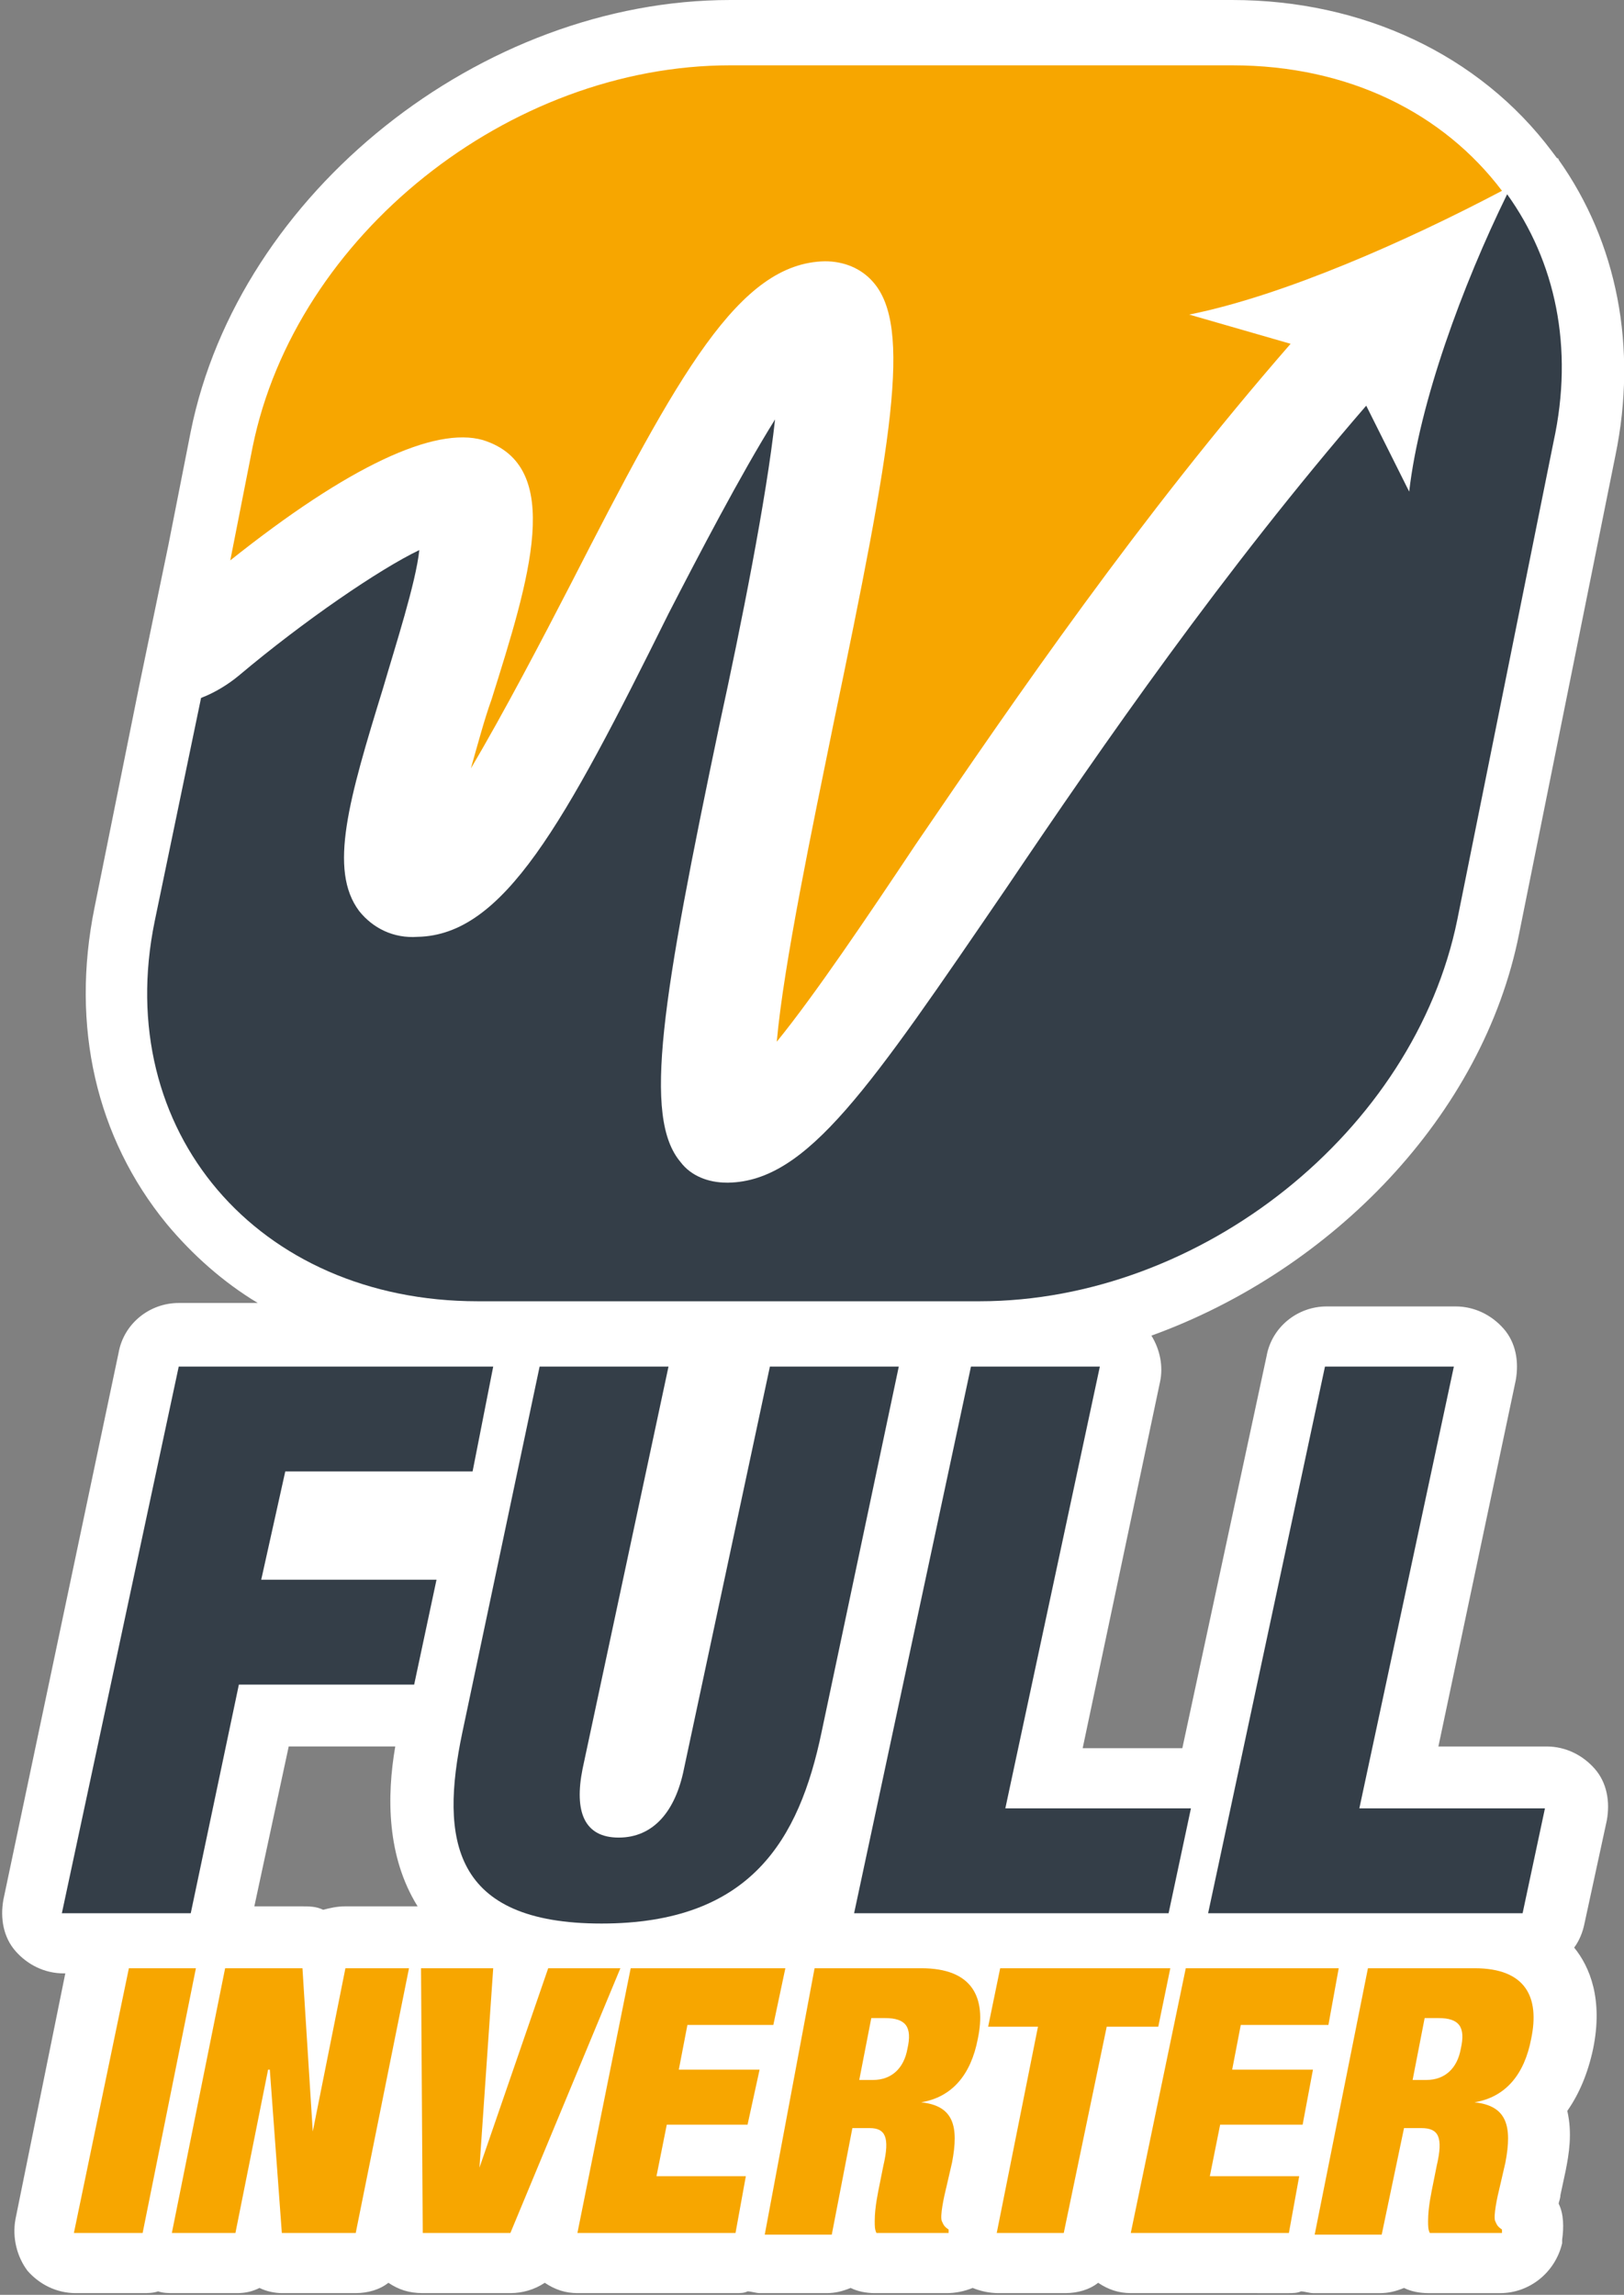 <?xml version="1.0" encoding="utf-8"?>
<!-- Generator: Adobe Illustrator 23.0.6, SVG Export Plug-In . SVG Version: 6.00 Build 0)  -->
<svg version="1.1" id="Calque_1" xmlns="http://www.w3.org/2000/svg" xmlns:xlink="http://www.w3.org/1999/xlink" x="0px" y="0px"
	 viewBox="0 0 94.5 133.5" style="enable-background:new 0 0 94.5 133.5;" xml:space="preserve">
<rect x="0" y="0" width="94.5" height="133.5" fill="#808080" stroke="none"/>
<style type="text/css">
	.st0{fill:#FFFFFF;}
	.st1{fill:#F7A600;}
	.st2{fill:#343E48;}
</style>
<g>
	<path class="st0" d="M23.8,110.9h-3.7c-0.5,0-0.9,0.1-1.3,0.2c-0.4-0.2-0.8-0.2-1.3-0.2h-2.7l2-9.3H23c-0.5,2.9-0.5,6.4,1.3,9.3
		c-0.1,0-0.1,0-0.1,0C24,110.9,23.9,110.9,23.8,110.9 M88.4,54.3L94,26.5c1.3-6.3,0.1-12.4-3.3-17.2c0,0,0-0.1-0.1-0.1c0,0,0,0,0,0
		c0,0,0,0,0,0c0,0,0,0,0,0c0,0,0,0,0,0l-0.3-0.4c0,0,0,0,0,0C86.1,3.2,79.3,0,71.7,0H42.5C28,0,13.9,11.2,11.1,25.1l-1.3,6.6
		c0,0,0,0,0,0l-1.7,8.2c0,0,0,0,0,0L5.5,52.8c-1.4,6.9,0.1,13.4,4.2,18.4c1.5,1.8,3.3,3.4,5.3,4.6h-4.6c-1.7,0-3.2,1.2-3.5,2.9
		l-6.7,31.8c-0.2,1.1,0,2.2,0.7,3c0.7,0.8,1.7,1.3,2.8,1.3h0.1l-2.9,14.3c-0.2,1.1,0.1,2.2,0.7,3c0.7,0.8,1.7,1.3,2.8,1.3h3.9
		c0.3,0,0.6,0,0.9-0.1c0.3,0.1,0.6,0.1,0.9,0.1h3.7c0.5,0,0.9-0.1,1.3-0.3c0.4,0.2,0.9,0.3,1.3,0.3h4.3c0.7,0,1.4-0.2,1.9-0.6
		c0.6,0.4,1.2,0.6,2,0.6h5.1c0.7,0,1.4-0.2,2-0.6c0.6,0.4,1.2,0.6,1.9,0.6h9.2c0.3,0,0.5,0,0.7-0.1c0.2,0,0.5,0.1,0.7,0.1h3.9
		c0.5,0,0.9-0.1,1.4-0.3c0.4,0.2,0.9,0.3,1.4,0.3h4.2c0.5,0,1-0.1,1.5-0.3c0.5,0.2,1,0.3,1.5,0.3h3.9c0.7,0,1.4-0.2,1.9-0.6
		c0.6,0.4,1.2,0.6,1.9,0.6H75c0.2,0,0.5,0,0.7-0.1c0.2,0,0.5,0.1,0.7,0.1h3.9c0.5,0,0.9-0.1,1.4-0.3c0.4,0.2,0.9,0.3,1.4,0.3h4.2
		c1.7,0,3.2-1.2,3.6-2.9l0-0.2c0.1-0.7,0.1-1.5-0.2-2.1c0-0.1,0.1-0.3,0.1-0.5l0.3-1.4c0.2-1,0.4-2.2,0.1-3.5c0.7-1,1.2-2.2,1.5-3.6
		c0.6-2.9-0.2-4.8-1.1-5.9c0.3-0.4,0.5-0.9,0.6-1.4l1.3-6c0.2-1.1,0-2.2-0.7-3c-0.7-0.8-1.7-1.3-2.8-1.3h-6.3l4.5-21.3
		c0.2-1.1,0-2.2-0.7-3c-0.7-0.8-1.7-1.3-2.8-1.3h-7.5c-1.7,0-3.2,1.2-3.5,2.9l-4.9,22.8H63l4.5-21.3c0.2-0.9,0-1.9-0.5-2.7
		C77.5,73.9,86.3,64.9,88.4,54.3"/>
	<path class="st0" d="M13.8,39.3c3.9-3.2,8.3-6.2,10.5-7.3c-0.2,1.9-1.3,5.6-2.1,8c-2,6.5-3.2,10.6-1.4,13c0.8,1,2,1.5,3.4,1.5
		c5-0.1,8.5-6.5,14.7-18.8c1.7-3.3,4.1-8.1,6.2-11.3c-0.5,4.6-2.1,12.1-3.2,17.6c-3.4,16.2-4.6,23.1-2.3,25.6
		c0.7,0.8,1.6,1.2,2.7,1.2h0.1c4.5-0.1,8.2-5.5,16.2-17.2c5.6-8.3,12.5-18.4,20.9-28l2.5,5c0.6-5.1,3.1-12,5.6-17.3l-0.3-0.4
		c-5.5,3-12.7,6.1-18.2,7.2l5.9,1.7C66.2,30,59.1,40.5,53.3,49c-2.8,4.2-5.9,8.7-8.2,11.5c0.4-4.5,2.1-12.6,3.3-18.5
		c3.4-16.2,4.6-23.1,2.3-25.7c-0.7-0.8-1.7-1.2-2.8-1.2c-5,0.1-8.5,6.5-14.8,18.8c-1.6,3.1-3.8,7.5-5.8,10.7c0.4-1.4,0.9-2.8,1.2-4
		c2.1-7,4.2-13.6-0.5-15.1c-2.8-0.9-7.7,1.4-14.7,6.8l-1.7,8.2v0l0,0C12.4,40.2,13.2,39.8,13.8,39.3"/>
	<path class="st0" d="M87.7,11.3L87.7,11.3C87.7,11.3,87.7,11.3,87.7,11.3L87.7,11.3z"/>
	<path class="st1" d="M28.1,25.6c4.8,1.5,2.7,8.1,0.5,15.1c-0.4,1.1-0.8,2.6-1.2,4c1.9-3.2,4.2-7.6,5.8-10.7
		c6.3-12.3,9.8-18.7,14.8-18.8c1.1,0,2.1,0.4,2.8,1.2c2.3,2.6,1.1,9.4-2.3,25.7c-1.2,5.9-2.9,14-3.3,18.5c2.2-2.7,5.3-7.3,8.1-11.5
		c5.8-8.5,13-19,21.8-29.1l-5.9-1.7c5.5-1.1,12.7-4.3,18.2-7.2l0,0c-3.4-4.5-8.9-7.3-15.7-7.3H42.5c-12.9,0-25.3,9.9-27.8,22.2
		l-1.3,6.6v0C20.3,27.1,25.3,24.8,28.1,25.6"/>
	<path class="st2" d="M87.7,11.3C87.7,11.3,87.7,11.3,87.7,11.3C87.7,11.3,87.7,11.3,87.7,11.3L87.7,11.3
		c-2.6,5.3-5.1,12.1-5.7,17.3l-2.5-5c-8.3,9.6-15.3,19.7-20.9,28c-8,11.7-11.6,17.1-16.2,17.2h-0.1c-1.1,0-2.1-0.4-2.7-1.2
		c-2.2-2.6-1.1-9.4,2.3-25.6c1.2-5.5,2.7-13,3.2-17.6c-2,3.2-4.5,8-6.2,11.3C32.8,48,29.3,54.4,24.3,54.5c-1.4,0.1-2.6-0.5-3.4-1.5
		c-1.8-2.4-0.6-6.5,1.4-13c0.7-2.4,1.9-6.1,2.1-8c-2.3,1.1-6.7,4.1-10.5,7.3c-0.6,0.5-1.4,1-2.2,1.3v0L9,53.6
		C6.5,65.8,15,75.7,27.8,75.7h29.2c12.9,0,25.3-9.9,27.8-22.2l5.6-27.8C91.6,20.2,90.5,15.2,87.7,11.3"/>
</g>
<polygon class="st1" points="7.5,114.5 4.3,129.9 8.3,129.9 11.4,114.5 "/>
<polygon class="st1" points="20.1,114.5 18.2,124 18.2,124 17.6,114.5 13.1,114.5 10,129.9 13.7,129.9 15.6,120.4 15.7,120.4 
	16.4,129.9 20.7,129.9 23.8,114.5 "/>
<polygon class="st1" points="31.9,114.5 27.9,126.1 27.9,126.1 28.7,114.5 24.5,114.5 24.6,129.9 29.7,129.9 36.1,114.5 "/>
<polygon class="st1" points="36.7,114.5 33.6,129.9 42.8,129.9 43.4,126.6 38.2,126.6 38.8,123.6 43.5,123.6 44.2,120.4 39.5,120.4 
	40,117.8 45,117.8 45.7,114.5 "/>
<g>
	<path class="st1" d="M50,121h0.8c1.1,0,1.8-0.7,2-1.8c0.3-1.3-0.1-1.8-1.3-1.8h-0.8L50,121z M47.4,114.5h6.2c3,0,3.8,1.7,3.3,4.1
		c-0.4,2.1-1.5,3.4-3.3,3.7v0c1.9,0.2,2.2,1.4,1.8,3.5l-0.3,1.3c-0.2,0.8-0.4,1.8-0.3,2.1c0.1,0.2,0.1,0.3,0.4,0.5l0,0.2h-4.2
		c-0.1-0.2-0.1-0.4-0.1-0.7c0-0.8,0.2-1.7,0.3-2.2l0.2-1c0.4-1.7,0.1-2.2-0.8-2.2h-1l-1.2,6.2h-3.9L47.4,114.5z"/>
</g>
<polygon class="st1" points="58.2,114.5 57.5,117.9 60.4,117.9 58,129.9 61.9,129.9 64.4,117.9 67.4,117.9 68.1,114.5 "/>
<polygon class="st1" points="69,114.5 65.8,129.9 75,129.9 75.6,126.6 70.4,126.6 71,123.6 75.8,123.6 76.4,120.4 71.7,120.4 
	72.2,117.8 77.3,117.8 77.9,114.5 "/>
<g>
	<path class="st1" d="M82.2,121H83c1.1,0,1.8-0.7,2-1.8c0.3-1.3-0.1-1.8-1.3-1.8h-0.8L82.2,121z M79.6,114.5h6.2
		c3,0,3.8,1.7,3.3,4.1c-0.4,2.1-1.5,3.4-3.3,3.7v0c1.9,0.2,2.2,1.4,1.8,3.5l-0.3,1.3c-0.2,0.8-0.4,1.8-0.3,2.1
		c0.1,0.2,0.1,0.3,0.4,0.5l0,0.2h-4.2c-0.1-0.2-0.1-0.4-0.1-0.7c0-0.8,0.2-1.7,0.3-2.2l0.2-1c0.4-1.7,0.1-2.2-0.9-2.2h-1l-1.3,6.2
		h-3.9L79.6,114.5z"/>
</g>
<polygon class="st2" points="10.4,79.5 3.6,111.3 11.1,111.3 13.9,98 24.1,98 25.4,91.9 15.2,91.9 16.6,85.6 27.5,85.6 28.7,79.5 
	"/>
<g>
	<path class="st2" d="M47.8,100.8c-1.3,6.2-4.1,11.1-12.8,11.1c-8.7,0-9.4-4.9-8.1-11.1l4.5-21.3h7.5l-5,23.4c-0.5,2.5,0.1,4,2.1,4
		s3.3-1.5,3.8-4l5-23.4h7.5L47.8,100.8z"/>
</g>
<polygon class="st2" points="56.5,79.5 64,79.5 58.5,105.2 69.3,105.2 68,111.3 49.7,111.3 "/>
<polygon class="st2" points="77.1,79.5 70.3,111.3 88.6,111.3 89.9,105.2 79.1,105.2 84.6,79.5 "/>
</svg>

